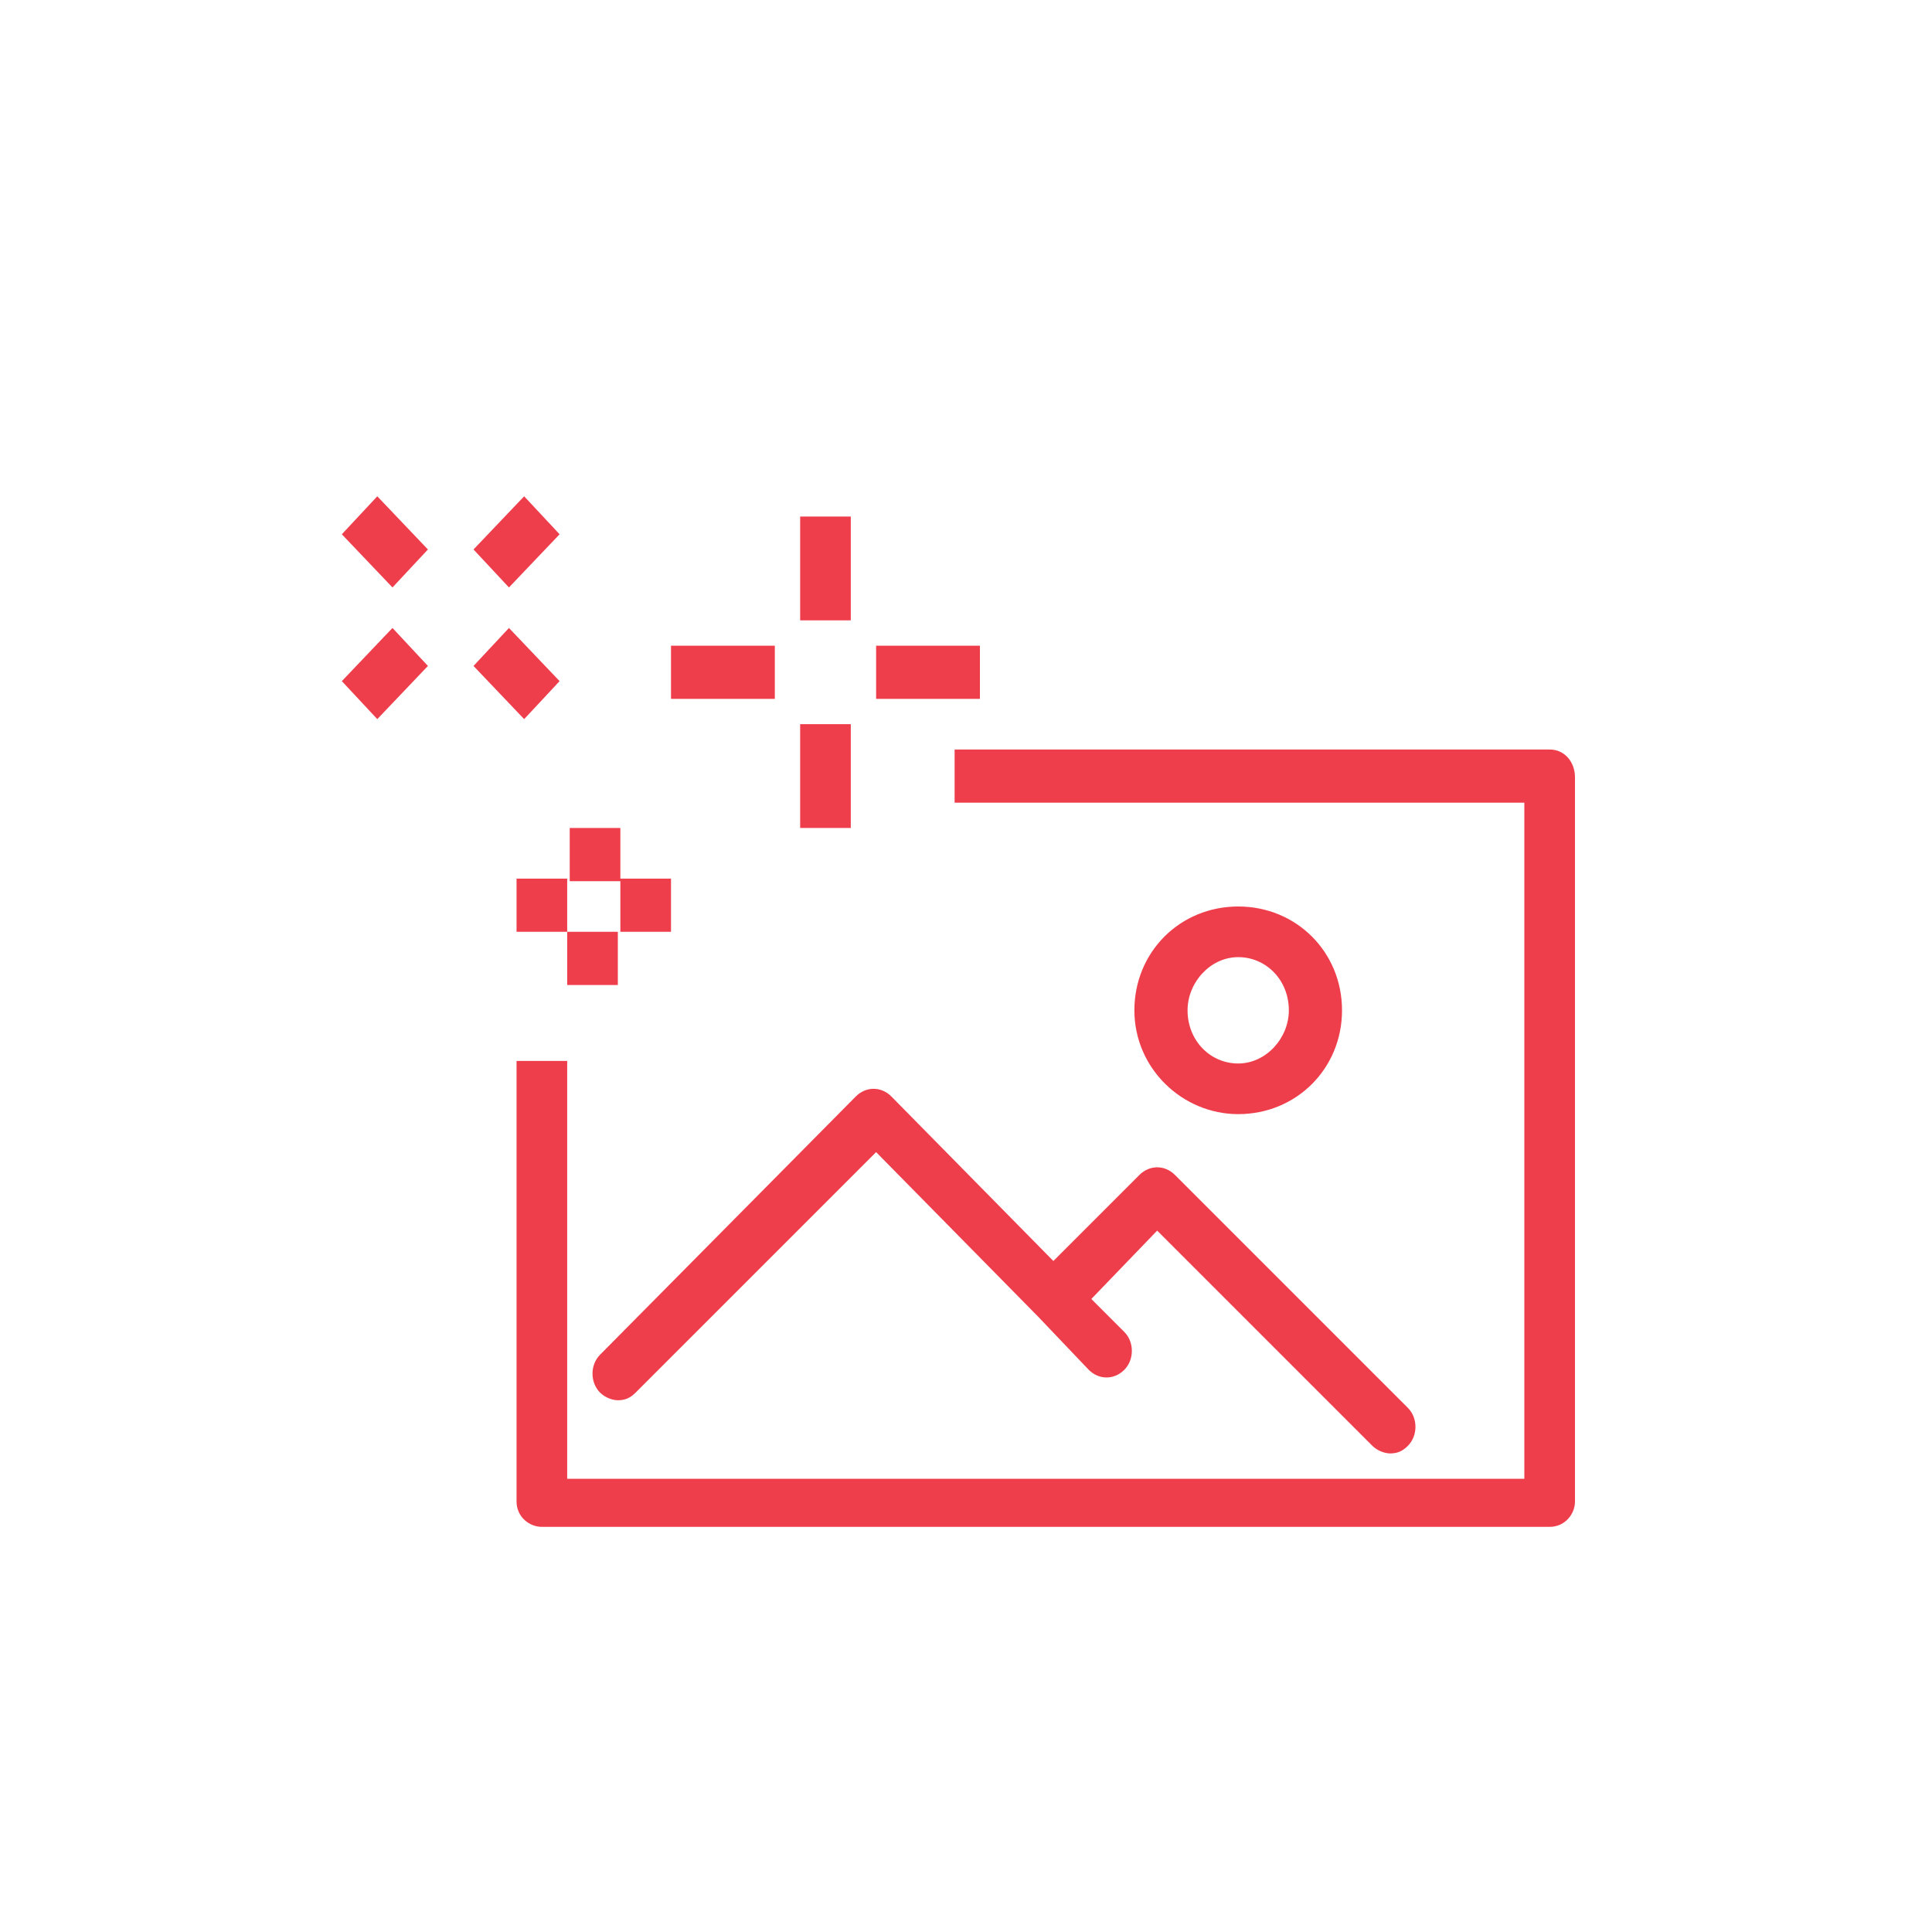 <svg xmlns="http://www.w3.org/2000/svg" xmlns:xlink="http://www.w3.org/1999/xlink" id="Layer_1" x="0px" y="0px" viewBox="0 0 76.3 76.3" xml:space="preserve"> <g> <g> <path fill="#EF3F4C" d="M-104,57.4c-3.4,0-6.2-2.8-6.2-6.2c0-3.4,2.8-6.2,6.2-6.2c3.4,0,6.2,2.8,6.2,6.2 C-97.7,54.7-100.5,57.4-104,57.4z M-104,47.1c-2.3,0-4.1,1.9-4.1,4.1s1.9,4.1,4.1,4.1c2.3,0,4.1-1.9,4.1-4.1S-101.7,47.1-104,47.1 z"></path> </g> <g> <path fill="#EF3F4C" d="M-70.3,57.4c-3.4,0-6.2-2.8-6.2-6.2c0-3.4,2.8-6.2,6.2-6.2c3.4,0,6.2,2.8,6.2,6.2 C-64.1,54.7-66.9,57.4-70.3,57.4z M-70.3,47.1c-2.3,0-4.1,1.9-4.1,4.1s1.9,4.1,4.1,4.1s4.1-1.9,4.1-4.1S-68,47.1-70.3,47.1z"></path> </g> <g> <rect x="-98.8" y="50.2" fill="#EF3F4C" width="23.3" height="2.1"></rect> </g> <g> <path fill="#EF3F4C" d="M-109.1,52.3h-5.2c-0.6,0-1-0.5-1-1v-5.2h2.1v4.1h4.1V52.3z"></path> </g> <g> <rect x="-115.3" y="38.3" fill="#EF3F4C" width="2.1" height="3.9"></rect> </g> <g> <path fill="#EF3F4C" d="M-77,44.8h-2.1V26.4h-34.2v7h-2.1v-8c0-0.6,0.5-1,1-1h36.2c0.6,0,1,0.5,1,1V44.8z"></path> </g> <g> <path fill="#EF3F4C" d="M-62.5,42.2"></path> </g> <g> <path fill="#EF3F4C" d="M-59.9,41.9h-12.9c-0.6,0-1-0.5-1-1V30.5c0-0.6,0.5-1,1-1h8.4v2.1h-7.4v8.3h11.9V41.9z"></path> </g> <g> <path fill="#EF3F4C" d="M-62.5,52.3h-2.6v-2.1h2.6c0.9,0,1.6-0.7,1.6-1.6v-10c0-1.6-0.6-3.2-1.7-4.4l-5.6-6.4 c-0.8-0.9-1.9-1.4-3.1-1.4h-6.7v-2.1h6.7c1.8,0,3.5,0.8,4.7,2.1l5.6,6.4c1.4,1.6,2.2,3.7,2.2,5.8v10 C-58.9,50.6-60.5,52.3-62.5,52.3z"></path> </g> <g> <rect x="-63.8" y="45" fill="#EF3F4C" width="3.9" height="2.1"></rect> </g> <g> <rect x="-126" y="32.3" fill="#EF3F4C" width="19.4" height="2.1"></rect> </g> <g> <rect x="-129.8" y="41.1" fill="#EF3F4C" width="19.4" height="2.1"></rect> </g> </g> <g> <g> <path fill="#EF3F4C" d="M-40.4,13.2h-12c-0.6,0-1.1-0.5-1.1-1.1V-2h-8.6v14.1c0,0.6-0.5,1.1-1.1,1.1h-12c-0.6,0-1.1-0.5-1.1-1.1 V-9.7h2.3v20.7h9.7V-3.2c0-0.6,0.5-1.1,1.1-1.1h10.9c0.6,0,1.1,0.5,1.1,1.1v14.1h9.7V-9.7h2.3v21.8 C-39.3,12.7-39.8,13.2-40.4,13.2z"></path> </g> <g> <path fill="#EF3F4C" d="M-34.7-6.7l-23.2-23.2L-81.1-6.7l-1.6-1.6l24-24c0.4-0.4,1.2-0.4,1.6,0l24,24L-34.7-6.7z"></path> </g> <g> <path fill="#EF3F4C" d="M-72-20.6h-2.3v-9.8c0-0.6,0.5-1.1,1.1-1.1h5.5c0.6,0,1.1,0.5,1.1,1.1v4.4h-2.3v-3.2H-72V-20.6z"></path> </g> </g> <g> <g> <g> <path fill="#EF3F4C" d="M101.8,37.6l-2.3-0.3c0.2-2,0.7-3.9,1.5-5.8l2.1,0.9C102.5,34.1,102,35.9,101.8,37.6z"></path> </g> </g> <g> <g> <path fill="#EF3F4C" d="M100.2,45.5c-0.4-1.5-0.7-3.1-0.8-4.6l2.3-0.1c0.1,1.4,0.3,2.8,0.7,4.1L100.2,45.5z"></path> </g> </g> <g> <g> <path fill="#EF3F4C" d="M120.2,60.5c-8,0-15.1-4.4-18.6-11.6l2.1-1c3.2,6.3,9.5,10.3,16.6,10.3c10.2,0,18.5-8.3,18.5-18.5 s-8.3-18.5-18.5-18.5c-6.2,0-12,3.1-15.4,8.3l-1.9-1.3c3.9-5.8,10.4-9.3,17.3-9.3c11.5,0,20.8,9.3,20.8,20.8 S131.7,60.5,120.2,60.5z"></path> </g> </g> <g> <g> <path fill="#EF3F4C" d="M120.2,44.1c-2.4,0-4.4-2-4.4-4.4c0-2.4,2-4.4,4.4-4.4c2.4,0,4.4,2,4.4,4.4 C124.7,42.1,122.7,44.1,120.2,44.1z M120.2,37.6c-1.2,0-2.1,1-2.1,2.1c0,1.2,1,2.1,2.1,2.1s2.1-1,2.1-2.1 C122.4,38.5,121.4,37.6,120.2,37.6z"></path> </g> </g> <g> <g> <rect x="117" y="9.1" fill="#EF3F4C" width="6.6" height="2.3"></rect> </g> </g> <g> <g> <rect x="119.1" y="15.7" fill="#EF3F4C" width="2.3" height="4.4"></rect> </g> </g> <g> <g> <rect x="131.6" y="21.6" transform="matrix(0.707 -0.707 0.707 0.707 23.089 101.302)" fill="#EF3F4C" width="4.6" height="2.3"></rect> </g> </g> <g> <g> <rect x="134.4" y="18" transform="matrix(0.707 -0.707 0.707 0.707 24.753 102.016)" fill="#EF3F4C" width="2.3" height="6.2"></rect> </g> </g> <g> <g> <rect x="120.6" y="32" transform="matrix(0.707 -0.707 0.707 0.707 13.678 99.32)" fill="#EF3F4C" width="12.4" height="2.3"></rect> </g> </g> <g> <g> <rect x="114.1" y="42.4" transform="matrix(0.707 -0.707 0.707 0.707 3.308 95.023)" fill="#EF3F4C" width="4.6" height="2.3"></rect> </g> </g> <g> <g> <rect x="96.2" y="27.6" fill="#EF3F4C" width="16.4" height="2.3"></rect> </g> </g> <g> <g> <rect x="89.7" y="36.4" fill="#EF3F4C" width="16.4" height="2.3"></rect> </g> </g> <g> <g> <rect x="94" y="44" fill="#EF3F4C" width="15.3" height="2.3"></rect> </g> </g> </g> <g> <g> <path fill="#EF3E4B" d="M61.2,29.6H37.7v2.1h22.5v26.7H22.4V41.9h-2v17.4c0,0.6,0.5,1,1,1h39.8c0.6,0,1-0.5,1-1V30.7 C62.2,30.1,61.8,29.6,61.2,29.6z M23.7,55c0.2,0.2,0.5,0.3,0.7,0.3c0.3,0,0.5-0.1,0.7-0.3l9.5-9.5l6.4,6.5c0,0,0,0,0,0s0,0,0,0 l2,2.1c0.4,0.4,1,0.4,1.4,0c0.4-0.4,0.4-1.1,0-1.5l-1.3-1.3l2.6-2.7l8.5,8.5c0.2,0.2,0.5,0.3,0.7,0.3c0.3,0,0.5-0.1,0.7-0.3 c0.4-0.4,0.4-1.1,0-1.5l-9.2-9.2c-0.4-0.4-1-0.4-1.4,0l-3.4,3.4l-6.4-6.5c-0.4-0.4-1-0.4-1.4,0L23.7,53.5 C23.3,53.9,23.3,54.6,23.7,55z M48.9,44c2.3,0,4.1-1.8,4.1-4.1s-1.8-4.1-4.1-4.1c-2.3,0-4.1,1.8-4.1,4.1S46.7,44,48.9,44z M48.9,37.8c1.1,0,2,0.9,2,2.1c0,1.1-0.9,2.1-2,2.1c-1.1,0-2-0.9-2-2.1C46.9,38.8,47.8,37.8,48.9,37.8z M22.1,26.9l-2-2.1 l-1.4,1.5l2,2.1L22.1,26.9z M13.5,21.1l2,2.1l1.4-1.5l-2-2.1L13.5,21.1z M13.5,26.9l1.4,1.5l2-2.1l-1.4-1.5L13.5,26.9z M22.1,21.1 l-1.4-1.5l-2,2.1l1.4,1.5L22.1,21.1z M33.6,28.6h-2v4.1h2V28.6z M33.6,20.4h-2v4.1h2V20.4z M38.7,25.5h-4.1v2.1h4.1V25.5z M30.6,25.5h-4.1v2.1h4.1V25.5z M22.4,38.9h2v-2.1h-2V38.9z M24.5,32.7h-2v2.1h2V32.7z M26.5,36.8v-2.1h-2v2.1H26.5z M20.4,36.8h2 v-2.1h-2V36.8z"></path> </g> </g> <g> <g> <path fill="#EF3F4C" d="M26.6-37.3c-0.3,0-0.6-0.1-0.8-0.3l-5.3-5.3c-0.4-0.4-0.4-1.1,0-1.5l2.6-2.6c0.4-0.4,1.1-0.4,1.5,0 l1.9,1.9l5.4-5.4c0.4-0.4,1.1-0.4,1.5,0l2.6,2.6c0.4,0.4,0.4,1.1,0,1.5l-8.7,8.8C27.1-37.4,26.9-37.3,26.6-37.3z M22.8-43.6 l3.7,3.7l7.2-7.2l-1.1-1.1l-5.4,5.4c-0.4,0.4-1.1,0.4-1.5,0L24-44.7L22.8-43.6z"></path> </g> <g> <path fill="#EF3F4C" d="M45.8-29.4H17c-0.6,0-1.1-0.5-1.1-1.1v-40.2c0-0.6,0.5-1.1,1.1-1.1h28.9c0.6,0,1.1,0.5,1.1,1.1v14 c0,0.6-0.5,1.1-1.1,1.1c-0.6,0-1.1-0.5-1.1-1.1v-12.9H18v38.1h26.8v-6.8c0-0.6,0.5-1.1,1.1-1.1c0.6,0,1.1,0.5,1.1,1.1v7.9 C46.9-29.9,46.4-29.4,45.8-29.4z"></path> </g> <g> <path fill="#EF3F4C" d="M38.8-61.8H23.1c-0.6,0-1.1-0.5-1.1-1.1c0-0.6,0.5-1.1,1.1-1.1h15.7c0.6,0,1.1,0.5,1.1,1.1 C39.9-62.3,39.4-61.8,38.8-61.8z"></path> </g> <g> <path fill="#EF3F4C" d="M38.8-58.3H23.1c-0.6,0-1.1-0.5-1.1-1.1s0.5-1.1,1.1-1.1h15.7c0.6,0,1.1,0.5,1.1,1.1S39.4-58.3,38.8-58.3z "></path> </g> <g> <path fill="#EF3F4C" d="M32.7-54.8h-9.6c-0.6,0-1.1-0.5-1.1-1.1c0-0.6,0.5-1.1,1.1-1.1h9.6c0.6,0,1.1,0.5,1.1,1.1 C33.8-55.3,33.3-54.8,32.7-54.8z"></path> </g> <g> <path fill="#EF3F4C" d="M32.6-33.2c-0.3,0-0.5-0.1-0.8-0.3c-0.3-0.3-0.4-0.6-0.3-1c0.8-3.3,2.4-6.4,4.9-8.8l13.9-13.9 c1.2-1.2,3.2-1.2,4.4,0l0.7,0.7c0.6,0.6,0.9,1.4,0.9,2.2c0,0.8-0.3,1.6-0.9,2.2L41.6-38.1c-2.4,2.4-5.4,4.1-8.8,4.9 C32.7-33.2,32.6-33.2,32.6-33.2z M52.5-56c-0.3,0-0.5,0.1-0.7,0.3L37.9-41.7c-1.7,1.7-3,3.7-3.8,5.9c2.2-0.8,4.3-2.1,5.9-3.8 L54-53.5c0.2-0.2,0.3-0.4,0.3-0.7c0-0.3-0.1-0.5-0.3-0.7l-0.7-0.7C53.1-55.9,52.8-56,52.5-56z"></path> </g> <g> <path fill="#EF3F4C" d="M48.9-41.4c-0.3,0-0.5-0.1-0.8-0.3c-0.4-0.4-0.4-1.1,0-1.5l4.4-4.4c0.2-0.2,0.3-0.4,0.3-0.7 c0-0.3-0.1-0.5-0.3-0.7l-4.4-4.4c-0.4-0.4-0.4-1.1,0-1.5c0.4-0.4,1.1-0.4,1.5,0l4.4,4.4c0.6,0.6,0.9,1.4,0.9,2.2 c0,0.8-0.3,1.6-0.9,2.2l-4.4,4.4C49.4-41.5,49.1-41.4,48.9-41.4z"></path> </g> <g> <path fill="#EF3F4C" d="M44.4-41.3c-0.3,0-0.5-0.1-0.8-0.3L40-45.3c-0.4-0.4-0.4-1.1,0-1.5c0.4-0.4,1.1-0.4,1.5,0l3.7,3.7 c0.4,0.4,0.4,1.1,0,1.5C44.9-41.4,44.7-41.3,44.4-41.3z"></path> </g> </g> </svg>